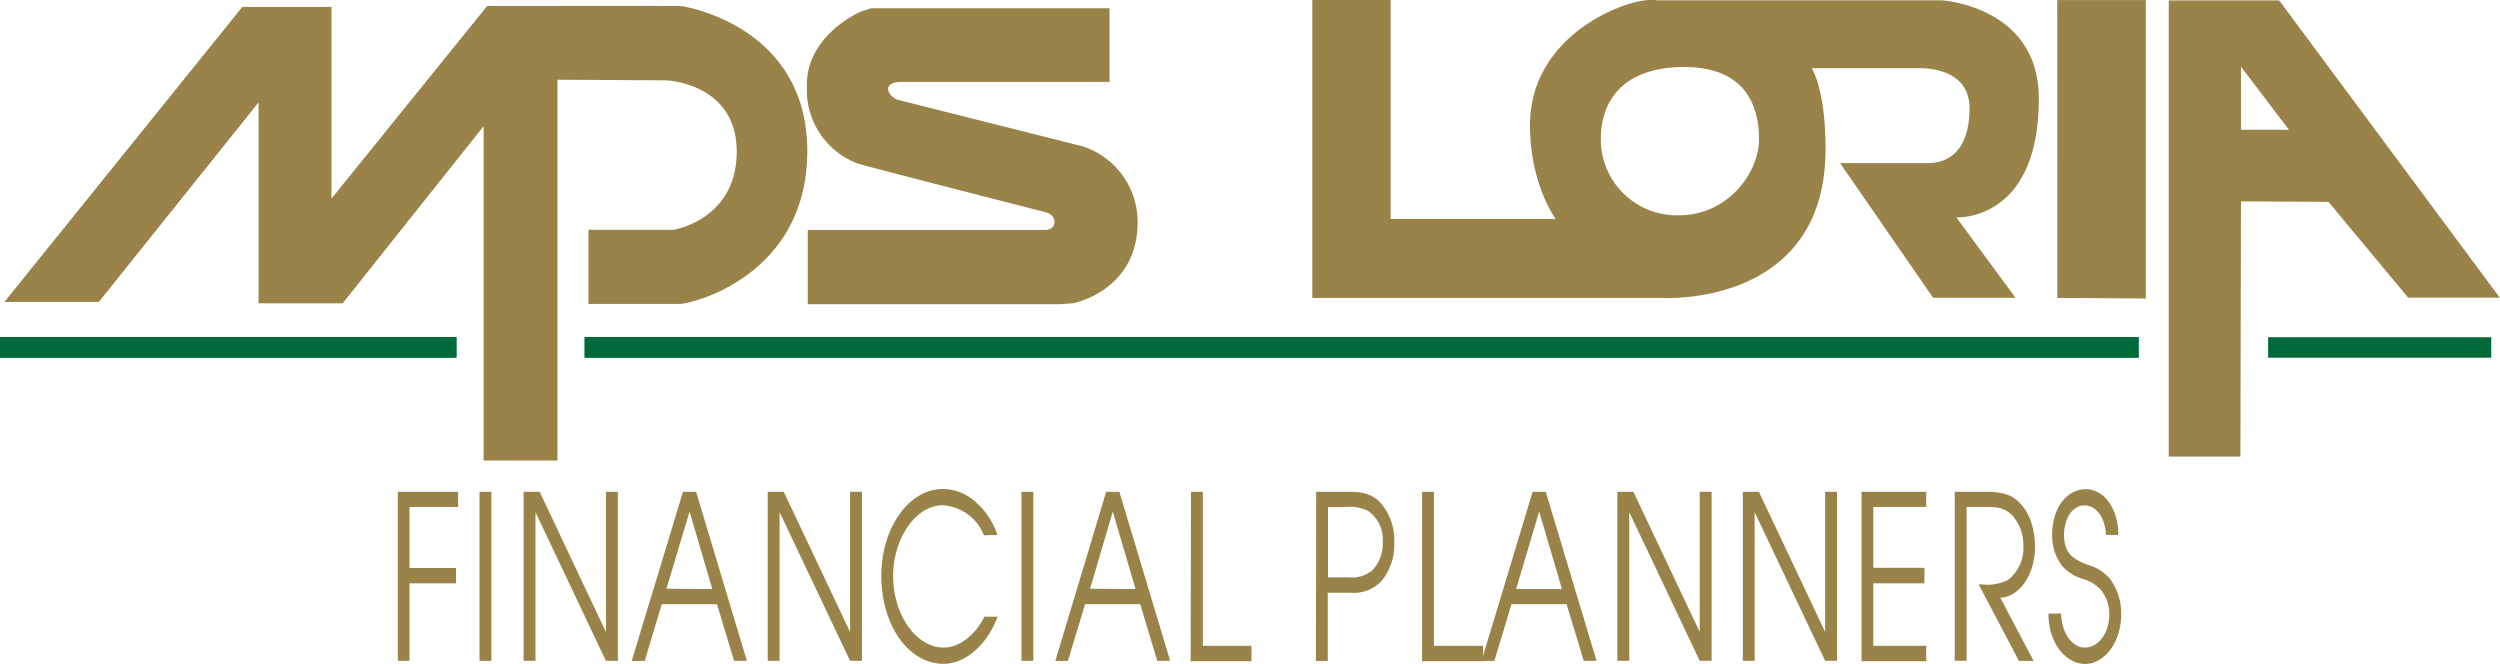 <svg id="Layer_1" data-name="Layer 1" xmlns="http://www.w3.org/2000/svg" viewBox="0 0 360 95.59">
  <defs>
    <style>
      .cls-1 {
        fill: #9a8348;
      }

      .cls-2 {
        fill: #008457;
      }

      .cls-3 {
        fill: #006939;
      }
    </style>
  </defs>
  <path class="cls-1" d="M60.32,70.82H69V73H62v8.79h6.69V84H62V95.16H60.32Z" transform="translate(-3.03)"/>
  <path class="cls-1" d="M72.08,70.82h1.71V95.16H72.08Z" transform="translate(-3.03)"/>
  <path class="cls-1" d="M78.43,70.82h2.31L90.28,91V70.82H92V95.16H90.28L80.14,73.75V95.16H78.43Z" transform="translate(-3.03)"/>
  <path class="cls-1" d="M101.38,70.82h1.89l7.31,24.34h-1.84L106.27,87H98.33l-2.46,8.17H94Zm4.22,14-3.27-11.16L99,84.78Z" transform="translate(-3.03)"/>
  <path class="cls-1" d="M113.58,70.82h2.31L125.44,91V70.82h1.71V95.16h-1.71L115.29,73.75V95.16h-1.71Z" transform="translate(-3.03)"/>
  <path class="cls-1" d="M144.72,77.08a6.84,6.84,0,0,0-5.95-4.32c-3.87,0-7.13,4.81-7.13,10.15,0,5.69,3.37,10.34,7.25,10.34,2.3,0,4.56-1.78,5.9-4.45h1.89c-1.47,4-4.59,6.79-7.79,6.79-5,0-8.95-5.5-8.95-12.68,0-6.92,4-12.49,8.81-12.49a7,7,0,0,1,4.91,2,10.64,10.64,0,0,1,3,4.61Z" transform="translate(-3.03)"/>
  <path class="cls-1" d="M150.12,70.82h1.71V95.16h-1.71Z" transform="translate(-3.03)"/>
  <path class="cls-1" d="M162.32,70.82h1.9l7.31,24.34h-1.85L167.22,87h-7.94l-2.47,8.17H155Zm4.23,14-3.28-11.16L160,84.78Z" transform="translate(-3.03)"/>
  <path class="cls-1" d="M174.53,70.82h1.71V93h7v2.21h-8.76Z" transform="translate(-3.03)"/>
  <path class="cls-1" d="M192.56,70.82H197c1.59,0,3.18.06,4.57,1.32a8,8,0,0,1,2.23,6,8.09,8.09,0,0,1-1.93,5.63,5.52,5.52,0,0,1-4.43,1.58h-3.21v9.82h-1.71Zm4.64,12.32a4.77,4.77,0,0,0,3.44-1,5.56,5.56,0,0,0,1.5-4.05A5,5,0,0,0,200,73.55a6.35,6.35,0,0,0-3.55-.52h-2.19V83.14Z" transform="translate(-3.03)"/>
  <path class="cls-1" d="M207.81,70.82h1.71V93h7.06v2.21h-8.77Z" transform="translate(-3.03)"/>
  <path class="cls-1" d="M223.73,70.82h1.89l7.31,24.34h-1.84L228.62,87h-7.94l-2.46,8.17h-1.85Zm4.22,14-3.28-11.16-3.32,11.16Z" transform="translate(-3.03)"/>
  <path class="cls-1" d="M235.93,70.82h2.31L247.79,91V70.82h1.71V95.16h-1.71L237.64,73.75V95.16h-1.71Z" transform="translate(-3.03)"/>
  <path class="cls-1" d="M254,70.82h2.31L265.85,91V70.82h1.71V95.16h-1.71L255.7,73.75V95.16H254Z" transform="translate(-3.03)"/>
  <path class="cls-1" d="M271.09,70.82h9.32V73h-7.62v8.76h7.36V84h-7.36v9h7.62v2.21h-9.32Z" transform="translate(-3.03)"/>
  <path class="cls-1" d="M284.51,70.82h4.06c1.62,0,3.42,0,4.85,1.18,1.73,1.42,2.65,3.92,2.65,6.76,0,4-2.26,7.21-5,7.31l4.8,9.09h-2.12l-5.79-11h.5a6.72,6.72,0,0,0,3.72-.65,5.78,5.78,0,0,0,2.21-4.94,6.35,6.35,0,0,0-1.59-4.35C291.64,73,290.26,73,288.92,73h-2.7V95.16h-1.71Z" transform="translate(-3.03)"/>
  <path class="cls-1" d="M299.83,88.34c.05,2.67,1.5,4.91,3.41,4.91s3.53-2,3.53-4.81A5.48,5.48,0,0,0,305.6,85,5.65,5.65,0,0,0,303,83.37a6.28,6.28,0,0,1-3-1.85A7.16,7.16,0,0,1,298.54,77c0-3.92,2.17-6.56,4.84-6.56s4.71,2.87,4.69,6.59h-1.78c-.12-2.47-1.36-4.25-3.11-4.25s-2.93,1.94-2.93,4.25c0,2.93,1.7,3.62,3.36,4.28a6.46,6.46,0,0,1,3.28,2.08,8.33,8.33,0,0,1,1.59,5.1c0,4-2.42,7.12-5.19,7.12s-5.3-3-5.28-7.25Z" transform="translate(-3.03)"/>
  <rect class="cls-2" y="48.55" width="65.73" height="2.95"/>
  <rect class="cls-3" y="48.55" width="65.73" height="2.95"/>
  <rect class="cls-2" x="84.19" y="48.55" width="223.77" height="2.95"/>
  <rect class="cls-3" x="84.19" y="48.55" width="223.77" height="2.95"/>
  <g>
    <polygon class="cls-1" points="296.24 0.01 296.26 42.9 309 42.98 309 0.01 296.24 0.01"/>
    <path class="cls-1" d="M331.23.06h-15.9V65.75l10.32,0L325.73,29l12.6.07L349.8,42.86H363Zm-5.5,18.62V9.6l6.9,9.08Z" transform="translate(-3.03)"/>
    <path class="cls-1" d="M3.66,43.48h13.6l23-28.73,0,28.93H52.37l20.3-25.51V66.32H83.3V11.48L99,11.57s10.12.4,10.12,10.25-9.1,11.27-9.1,11.27H87.77V43.77s13,0,13.13,0c1.68,0,18.38-4,18.38-22,0-17.65-16.83-20.7-18.15-20.9C100.7.82,73.18.86,73.18.86L50.76,28.6V1H37.92Z" transform="translate(-3.03)"/>
    <path class="cls-1" d="M162.81,1.19l0,10.61-30.23,0s-1.65,0-1.65,1,1.31,1.55,1.31,1.55L159,21.09a11.45,11.45,0,0,1,7.84,11.35c-.28,9.52-9.26,11.22-9.26,11.22l-1.69.14-36.54,0V33.11h34.24s1.28,0,1.28-1.15-1.35-1.42-1.35-1.42-26.6-6.8-27-7a11.28,11.28,0,0,1-7.3-10.88c-.29-7.59,7.79-11,7.79-11l1.48-.47Z" transform="translate(-3.03)"/>
    <path class="cls-1" d="M296.62,14.21c0-13.37-14-14.16-14-14.16l-41.08,0C238.39-.68,223.35,4.46,223.35,18c0,8.63,3.71,13.53,3.71,13.53l-23.78,0V0H192V42.9h50.41s23.5,1.43,23.5-21.44c0-8.7-2-11.64-2-11.64h15.35s7.38-.42,7.38,5.75c0,5-2.07,8-6.23,7.92H268l13.4,19.39,11.86,0L284.75,31.3S296.62,32,296.62,14.21ZM244.81,31A10.93,10.93,0,0,1,233.55,20c0-5.46,3.2-10.35,12-10.35s10.78,5.56,10.78,10.4S251.83,31,244.81,31Z" transform="translate(-3.03)"/>
  </g>
  <rect class="cls-3" x="326.61" y="48.56" width="32.13" height="2.95"/>
</svg>
